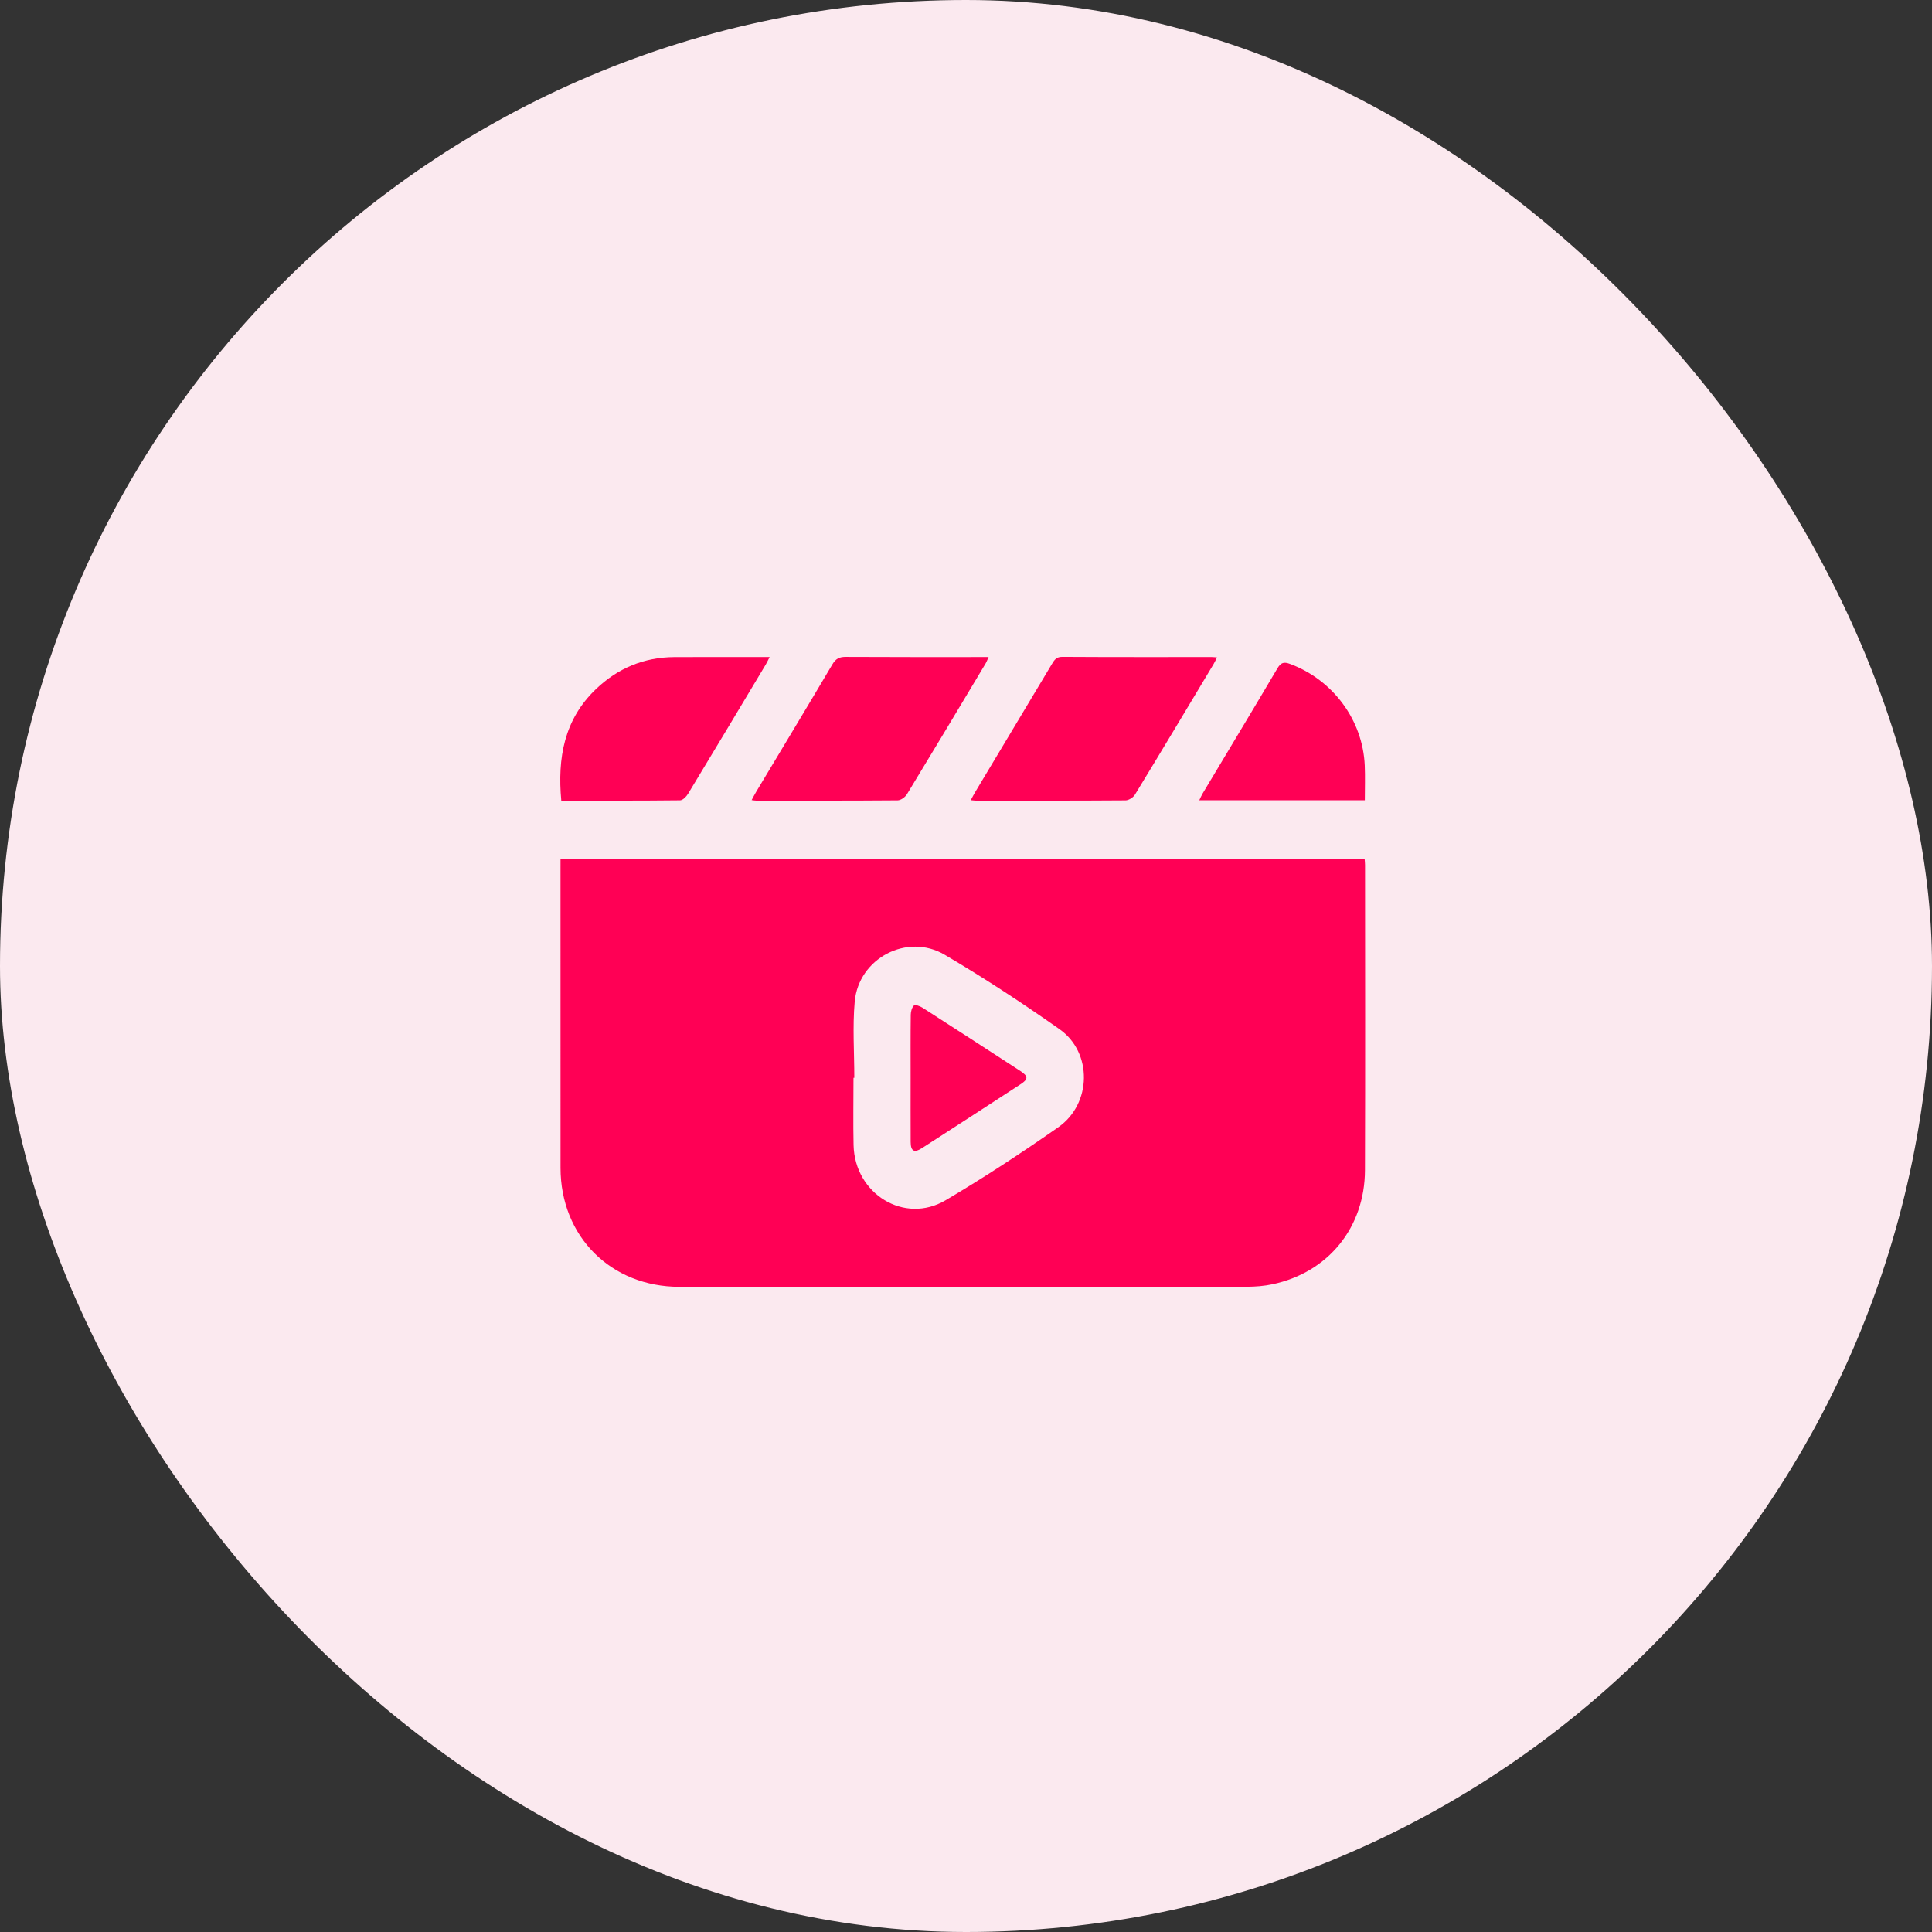 <svg xmlns="http://www.w3.org/2000/svg" width="100" height="100" viewBox="0 0 100 100" fill="none"><rect x="0" y="0" width="100" height="100" fill="#333333" stroke="none"/><rect width="100" height="100" rx="50" fill="#FBE9EF"></rect><path d="M29.013 44.44C42.923 44.44 56.763 44.44 70.631 44.44C70.641 44.563 70.654 44.667 70.654 44.771C70.656 50.036 70.668 55.302 70.65 60.566C70.639 63.542 68.748 65.859 65.867 66.473C65.431 66.566 64.977 66.601 64.531 66.602C54.743 66.609 44.956 66.609 35.168 66.606C31.617 66.605 29.014 63.997 29.013 60.447C29.011 55.275 29.012 50.102 29.012 44.93C29.013 44.777 29.013 44.625 29.013 44.44ZM44.219 55.786C44.205 55.786 44.191 55.786 44.177 55.786C44.177 56.947 44.156 58.108 44.181 59.269C44.237 61.798 46.811 63.385 48.94 62.128C50.935 60.951 52.878 59.673 54.778 58.345C56.513 57.133 56.553 54.477 54.846 53.274C52.913 51.913 50.93 50.613 48.892 49.415C46.951 48.275 44.441 49.602 44.24 51.844C44.124 53.148 44.219 54.471 44.219 55.786Z" fill="#FF0055"></path><path d="M50.247 41.417C50.329 41.266 50.387 41.145 50.456 41.03C51.79 38.804 53.126 36.58 54.457 34.352C54.58 34.146 54.687 33.998 54.982 33.999C57.564 34.015 60.148 34.008 62.731 34.009C62.804 34.009 62.876 34.02 62.993 34.028C62.921 34.168 62.873 34.277 62.813 34.377C61.461 36.631 60.114 38.885 58.747 41.127C58.657 41.276 58.425 41.425 58.258 41.427C55.676 41.446 53.093 41.44 50.509 41.44C50.438 41.439 50.366 41.428 50.247 41.417Z" fill="#FF0055"></path><path d="M38.904 41.413C38.991 41.253 39.057 41.12 39.134 40.992C40.453 38.791 41.779 36.595 43.085 34.387C43.258 34.094 43.446 33.998 43.781 34.001C46.225 34.015 48.67 34.009 51.17 34.009C51.105 34.15 51.066 34.258 51.007 34.356C49.657 36.611 48.308 38.866 46.943 41.111C46.85 41.261 46.626 41.424 46.462 41.426C44.016 41.446 41.571 41.44 39.126 41.439C39.067 41.439 39.009 41.426 38.904 41.413Z" fill="#FF0055"></path><path d="M29.052 41.44C28.848 39.225 29.203 37.241 30.841 35.673C31.972 34.59 33.327 34.02 34.901 34.011C36.525 34.003 38.15 34.009 39.836 34.009C39.754 34.168 39.701 34.288 39.633 34.401C38.298 36.629 36.965 38.856 35.619 41.078C35.529 41.227 35.344 41.422 35.202 41.424C33.161 41.447 31.12 41.44 29.052 41.44Z" fill="#FF0055"></path><path d="M70.643 41.422C67.767 41.422 64.945 41.422 62.074 41.422C62.141 41.284 62.185 41.174 62.245 41.076C63.538 38.916 64.839 36.761 66.119 34.594C66.301 34.287 66.458 34.247 66.781 34.368C68.996 35.197 70.537 37.269 70.639 39.62C70.664 40.205 70.643 40.792 70.643 41.422Z" fill="#FF0055"></path><path d="M47.134 55.766C47.134 54.684 47.127 53.602 47.141 52.52C47.143 52.354 47.199 52.144 47.309 52.041C47.37 51.985 47.62 52.076 47.749 52.158C49.438 53.242 51.121 54.334 52.804 55.428C53.228 55.704 53.235 55.854 52.82 56.123C51.125 57.228 49.428 58.327 47.728 59.423C47.318 59.688 47.138 59.589 47.136 59.104C47.13 57.991 47.134 56.879 47.134 55.766Z" fill="#FF0055"></path></svg>